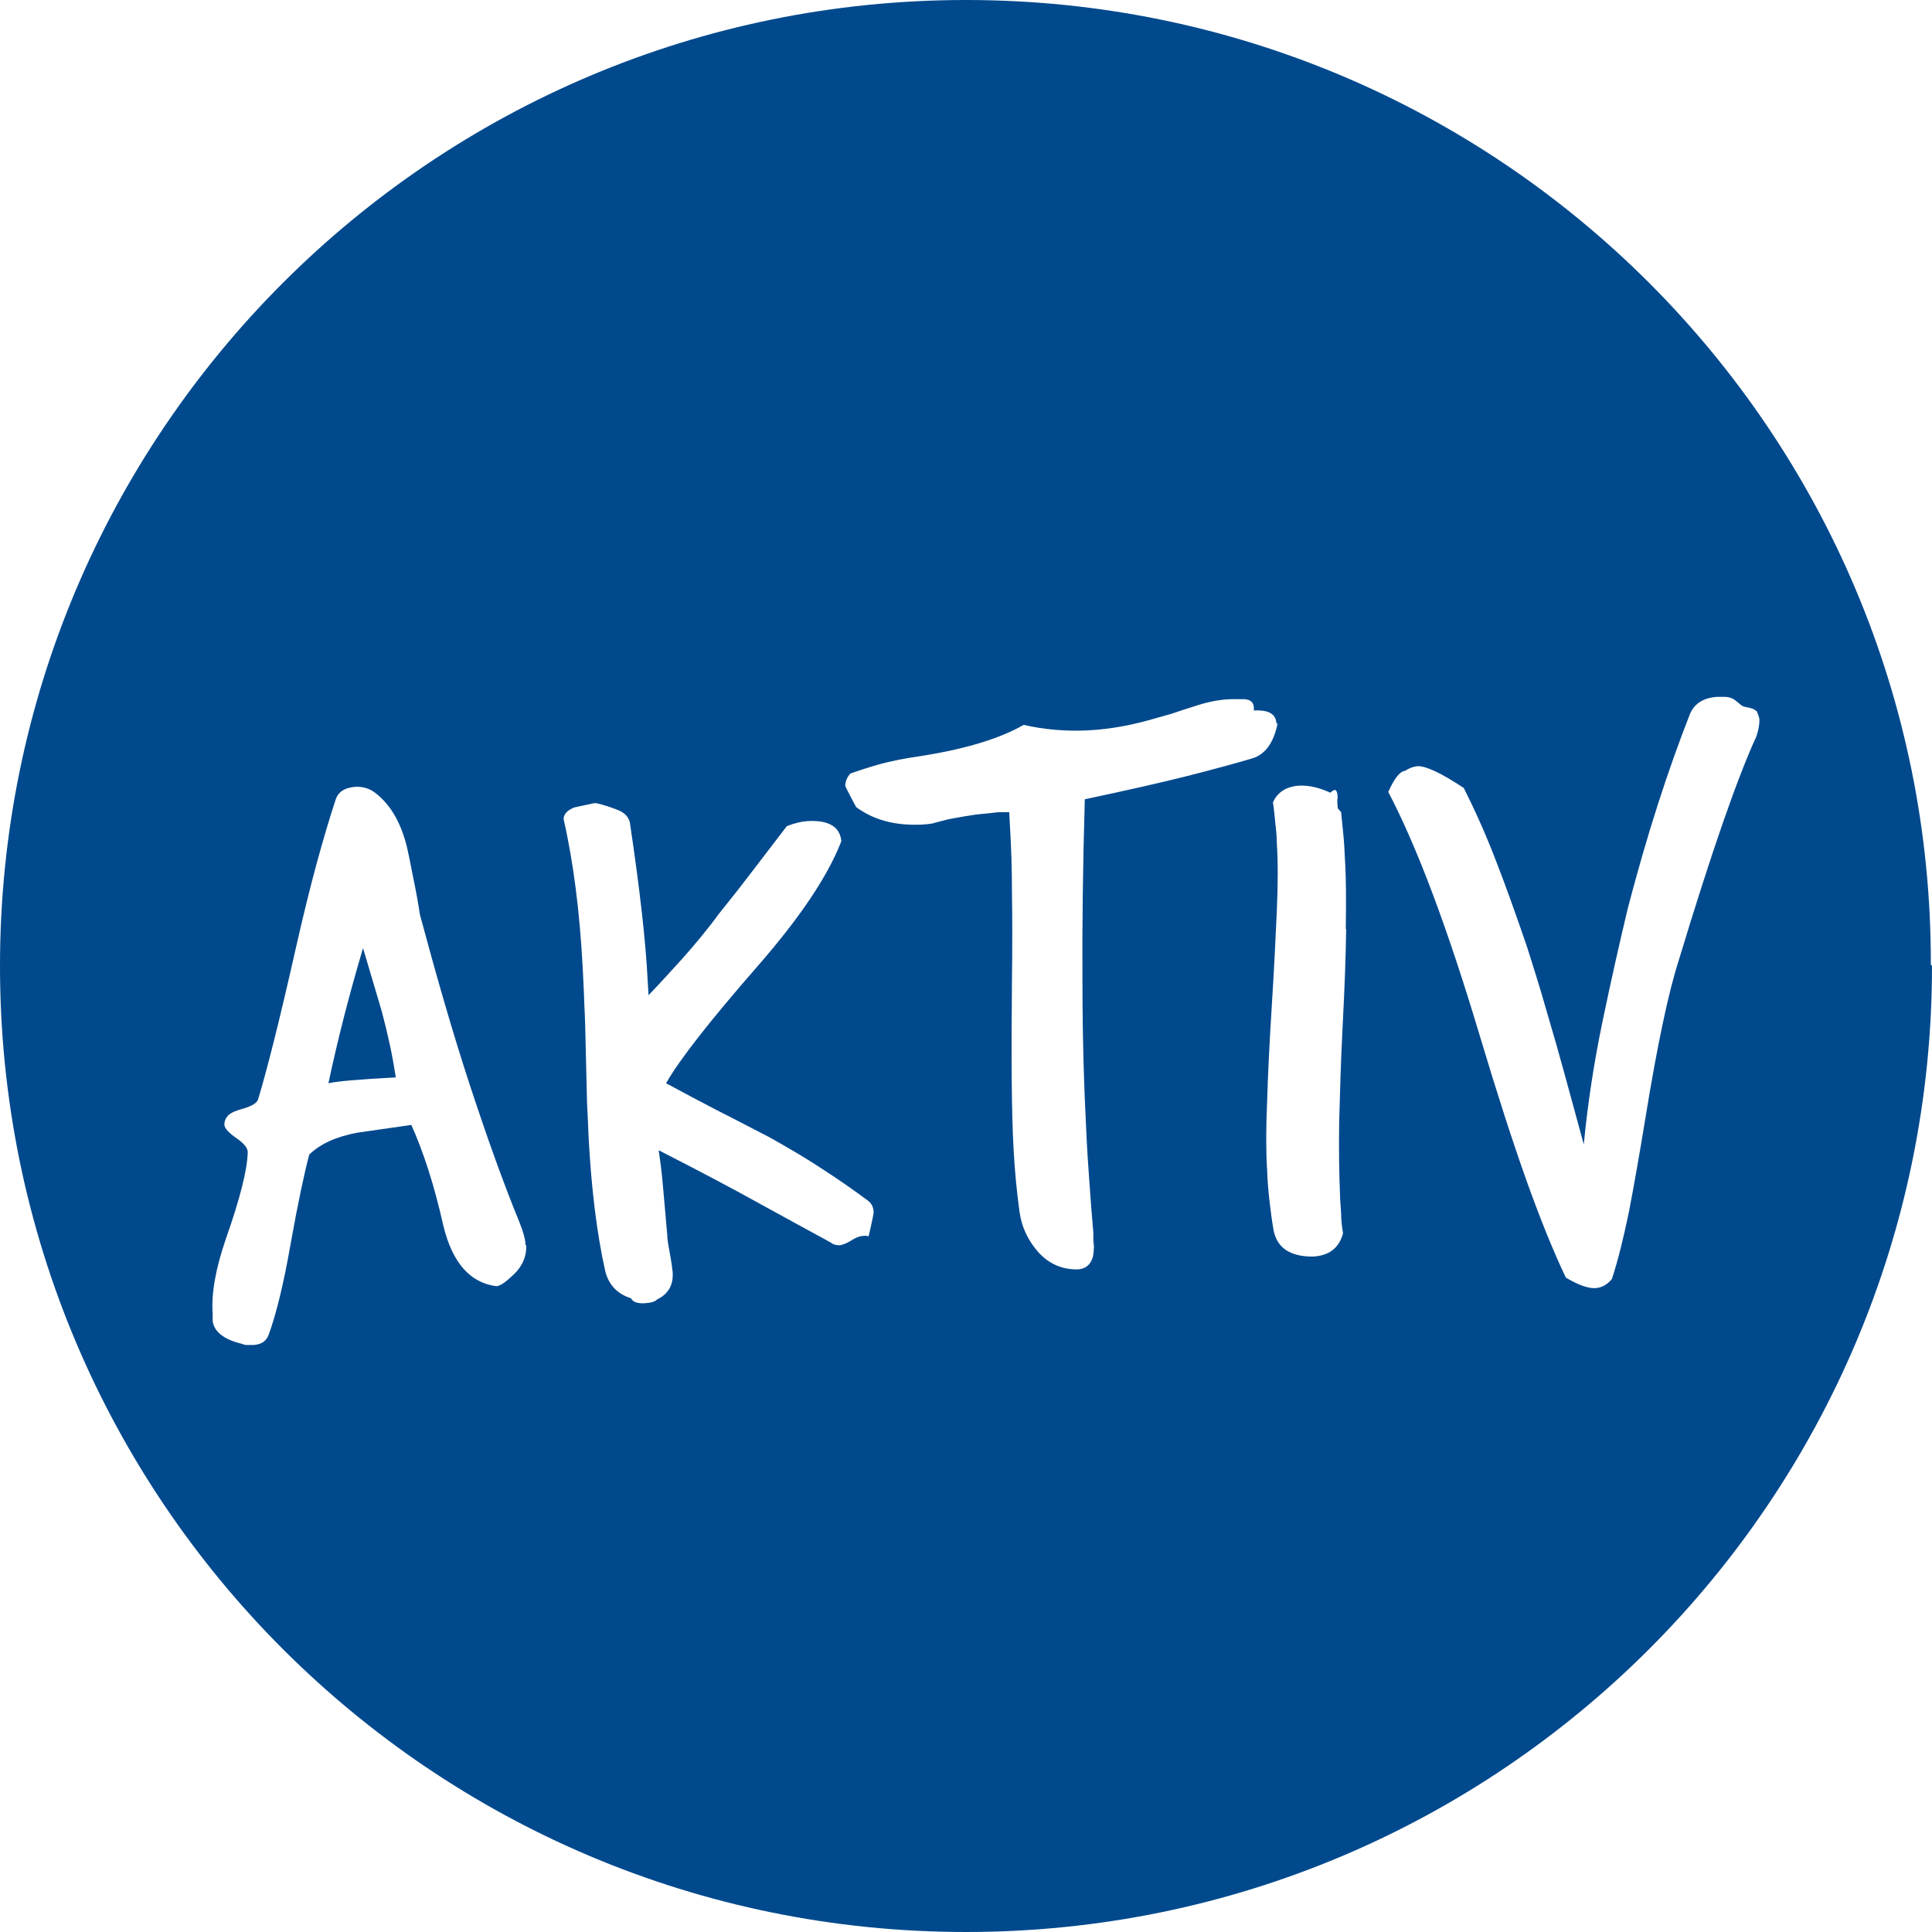 <?xml version="1.0" encoding="UTF-8"?>
<svg xmlns="http://www.w3.org/2000/svg" id="Ebene_2" data-name="Ebene 2" viewBox="0 0 49.6 49.6">
  <defs>
    <style>
      .cls-1 {
        fill: #00498d;
        stroke-width: 0px;
      }
    </style>
  </defs>
  <g id="Ebene_1-2" data-name="Ebene 1">
    <path class="cls-1" d="m8.43,27.81c.22-.05.79-.1,1.73-.15-.04-.27-.09-.55-.15-.83-.06-.28-.13-.57-.21-.87-.08-.27-.16-.54-.24-.81-.08-.27-.16-.54-.24-.81-.35,1.18-.65,2.34-.89,3.48m36.68-9.53s.06.11.06.2c0,.1-.02.24-.08.42-.48,1.04-1.15,2.96-1.99,5.74-.26.8-.55,2.16-.86,4.07-.15.92-.29,1.71-.42,2.39-.14.67-.28,1.25-.44,1.73-.12.14-.26.22-.42.23-.19.01-.44-.08-.76-.27-.31-.65-.65-1.48-1.01-2.49-.36-1.01-.76-2.25-1.2-3.72-.82-2.74-1.6-4.83-2.35-6.26.16-.35.3-.53.43-.54.11-.07.21-.11.32-.12.21-.01.6.17,1.19.56.29.58.57,1.2.83,1.88.26.67.52,1.4.79,2.19.11.35.24.75.37,1.19.13.44.26.89.39,1.34.13.46.25.9.37,1.34.12.44.23.85.33,1.21.1-1.04.26-2.09.48-3.15.22-1.06.44-2.03.65-2.91.49-1.88,1.03-3.55,1.6-5,.12-.27.36-.41.7-.43.05,0,.11,0,.16,0,.05,0,.12,0,.19.03.07.02.14.08.22.15.04.04.09.07.15.08.06.01.11.02.17.04s.1.05.14.09m-10.56,5.57c-.01.7-.04,1.53-.09,2.48-.05.95-.07,1.78-.09,2.49-.01.71,0,1.31.02,1.79,0,.18.02.35.03.53,0,.17.02.35.05.52-.1.38-.36.58-.78.6-.59,0-.93-.23-1.01-.71-.04-.23-.07-.48-.1-.73-.03-.25-.05-.52-.06-.79-.03-.47-.03-1.05,0-1.74.02-.69.06-1.51.12-2.46.06-.95.1-1.77.13-2.46.03-.68.03-1.26,0-1.72,0-.18-.02-.35-.04-.53-.02-.17-.03-.35-.06-.52.12-.27.35-.41.68-.43.25-.01.51.05.79.18.05-.04.09-.07.12-.07.04,0,.07.07.07.2-.01.06-.01.12,0,.21,0,.05.01.08.02.08l.07.08c.02.19.04.39.06.6.02.2.03.42.04.64.03.47.03,1.05.02,1.76m-1.75-5.28c-.1.5-.32.8-.65.9-.44.13-.99.28-1.66.45-.67.17-1.56.37-2.64.6-.05,1.74-.07,3.31-.06,4.71,0,1.4.04,2.69.1,3.86.02.44.05.87.08,1.29.03.42.06.84.1,1.27v.21c.01.08.02.15.01.22,0,.06-.01.12-.02.18-.06.21-.19.32-.4.33-.4,0-.73-.14-1.01-.45-.27-.31-.43-.66-.48-1.06-.07-.51-.12-1.04-.15-1.6-.05-.91-.06-2.34-.04-4.32.01-.83.01-1.57,0-2.22,0-.65-.02-1.22-.05-1.7l-.02-.39h-.27c-.17.02-.35.04-.57.06-.21.03-.45.07-.71.12-.15.04-.27.07-.35.09-.08.03-.2.04-.35.05-.66.03-1.22-.11-1.68-.45-.18-.33-.27-.52-.28-.54,0-.11.04-.22.13-.32.22-.08.47-.16.75-.24.29-.08.64-.15,1.06-.21,1.15-.18,2.03-.45,2.64-.8.53.12,1.08.17,1.66.14.58-.03,1.16-.14,1.76-.32.08-.02.21-.06.39-.11.17-.06.36-.12.55-.18.32-.11.64-.18.96-.19.04,0,.09,0,.13,0,.05,0,.09,0,.14,0,.21-.01.31.06.32.21v.08c.38-.02.57.09.58.34m-11.18,3.04c-.34.87-1.04,1.92-2.11,3.15-1.25,1.43-2.04,2.44-2.38,3.04.44.24.88.47,1.32.7.44.22.89.46,1.34.69.5.28.96.55,1.38.83.42.27.8.54,1.15.8.09.07.13.16.14.28,0,.04-.04.25-.13.63-.03-.01-.08-.02-.14-.01-.08,0-.19.04-.31.12-.13.08-.23.11-.29.12-.1,0-.17-.02-.23-.07-.48-.26-1.08-.59-1.81-.99-.72-.4-1.59-.86-2.61-1.38.04.26.08.57.11.92.03.36.07.77.11,1.25,0,.11.03.28.07.49.04.22.06.38.07.47.02.33-.11.56-.4.7-.05.06-.17.09-.35.1-.16,0-.27-.03-.32-.13-.35-.11-.57-.34-.66-.69-.22-.98-.36-2.14-.43-3.47-.01-.23-.02-.53-.04-.89-.01-.36-.02-.78-.03-1.26-.01-.48-.02-.91-.04-1.27-.01-.36-.03-.66-.04-.9-.04-.74-.1-1.42-.18-2.04-.08-.62-.18-1.21-.31-1.78,0-.12.08-.22.27-.3l.51-.11s.02,0,.03,0c0,0,.02,0,.03,0,.18.04.36.1.54.17.18.07.28.17.32.32.25,1.68.41,3.05.46,4.11l.02.33c.26-.27.55-.59.86-.93.31-.35.64-.74.97-1.19.3-.37.59-.74.87-1.11.28-.37.57-.74.85-1.11.2-.08.38-.12.53-.13.54-.03.83.14.87.51m-8.09,10.38c.01.28-.09.52-.31.74-.21.2-.36.31-.46.31-.68-.09-1.13-.61-1.36-1.56-.23-1.03-.51-1.89-.82-2.58l-1.39.2c-.53.1-.94.28-1.23.56-.06.22-.13.52-.21.9-.08.38-.17.84-.27,1.4-.18,1.03-.37,1.8-.56,2.32-.06.17-.19.26-.4.27-.04,0-.09,0-.13,0-.05,0-.1,0-.16-.03-.46-.11-.71-.31-.75-.58v-.18c-.04-.54.08-1.18.34-1.94.36-1.02.55-1.77.56-2.22,0-.11-.1-.23-.29-.36-.2-.14-.3-.25-.31-.34,0-.08.02-.15.07-.21.05-.08.19-.15.42-.21.23-.07.36-.15.38-.25.21-.69.54-1.98.97-3.89.19-.84.37-1.57.54-2.19.17-.62.33-1.16.48-1.61.07-.2.24-.3.5-.32.19-.01.37.04.52.16.4.31.67.79.82,1.44.06.27.11.55.17.84.06.29.11.57.15.84.43,1.6.85,3.06,1.28,4.37.43,1.31.85,2.49,1.28,3.54.09.23.15.42.15.57m36.08-7.2C49.6,11.1,38.5,0,24.8,0S0,11.1,0,24.8s11.1,24.8,24.8,24.8,24.8-11.1,24.8-24.8"></path>
  </g>
</svg>
